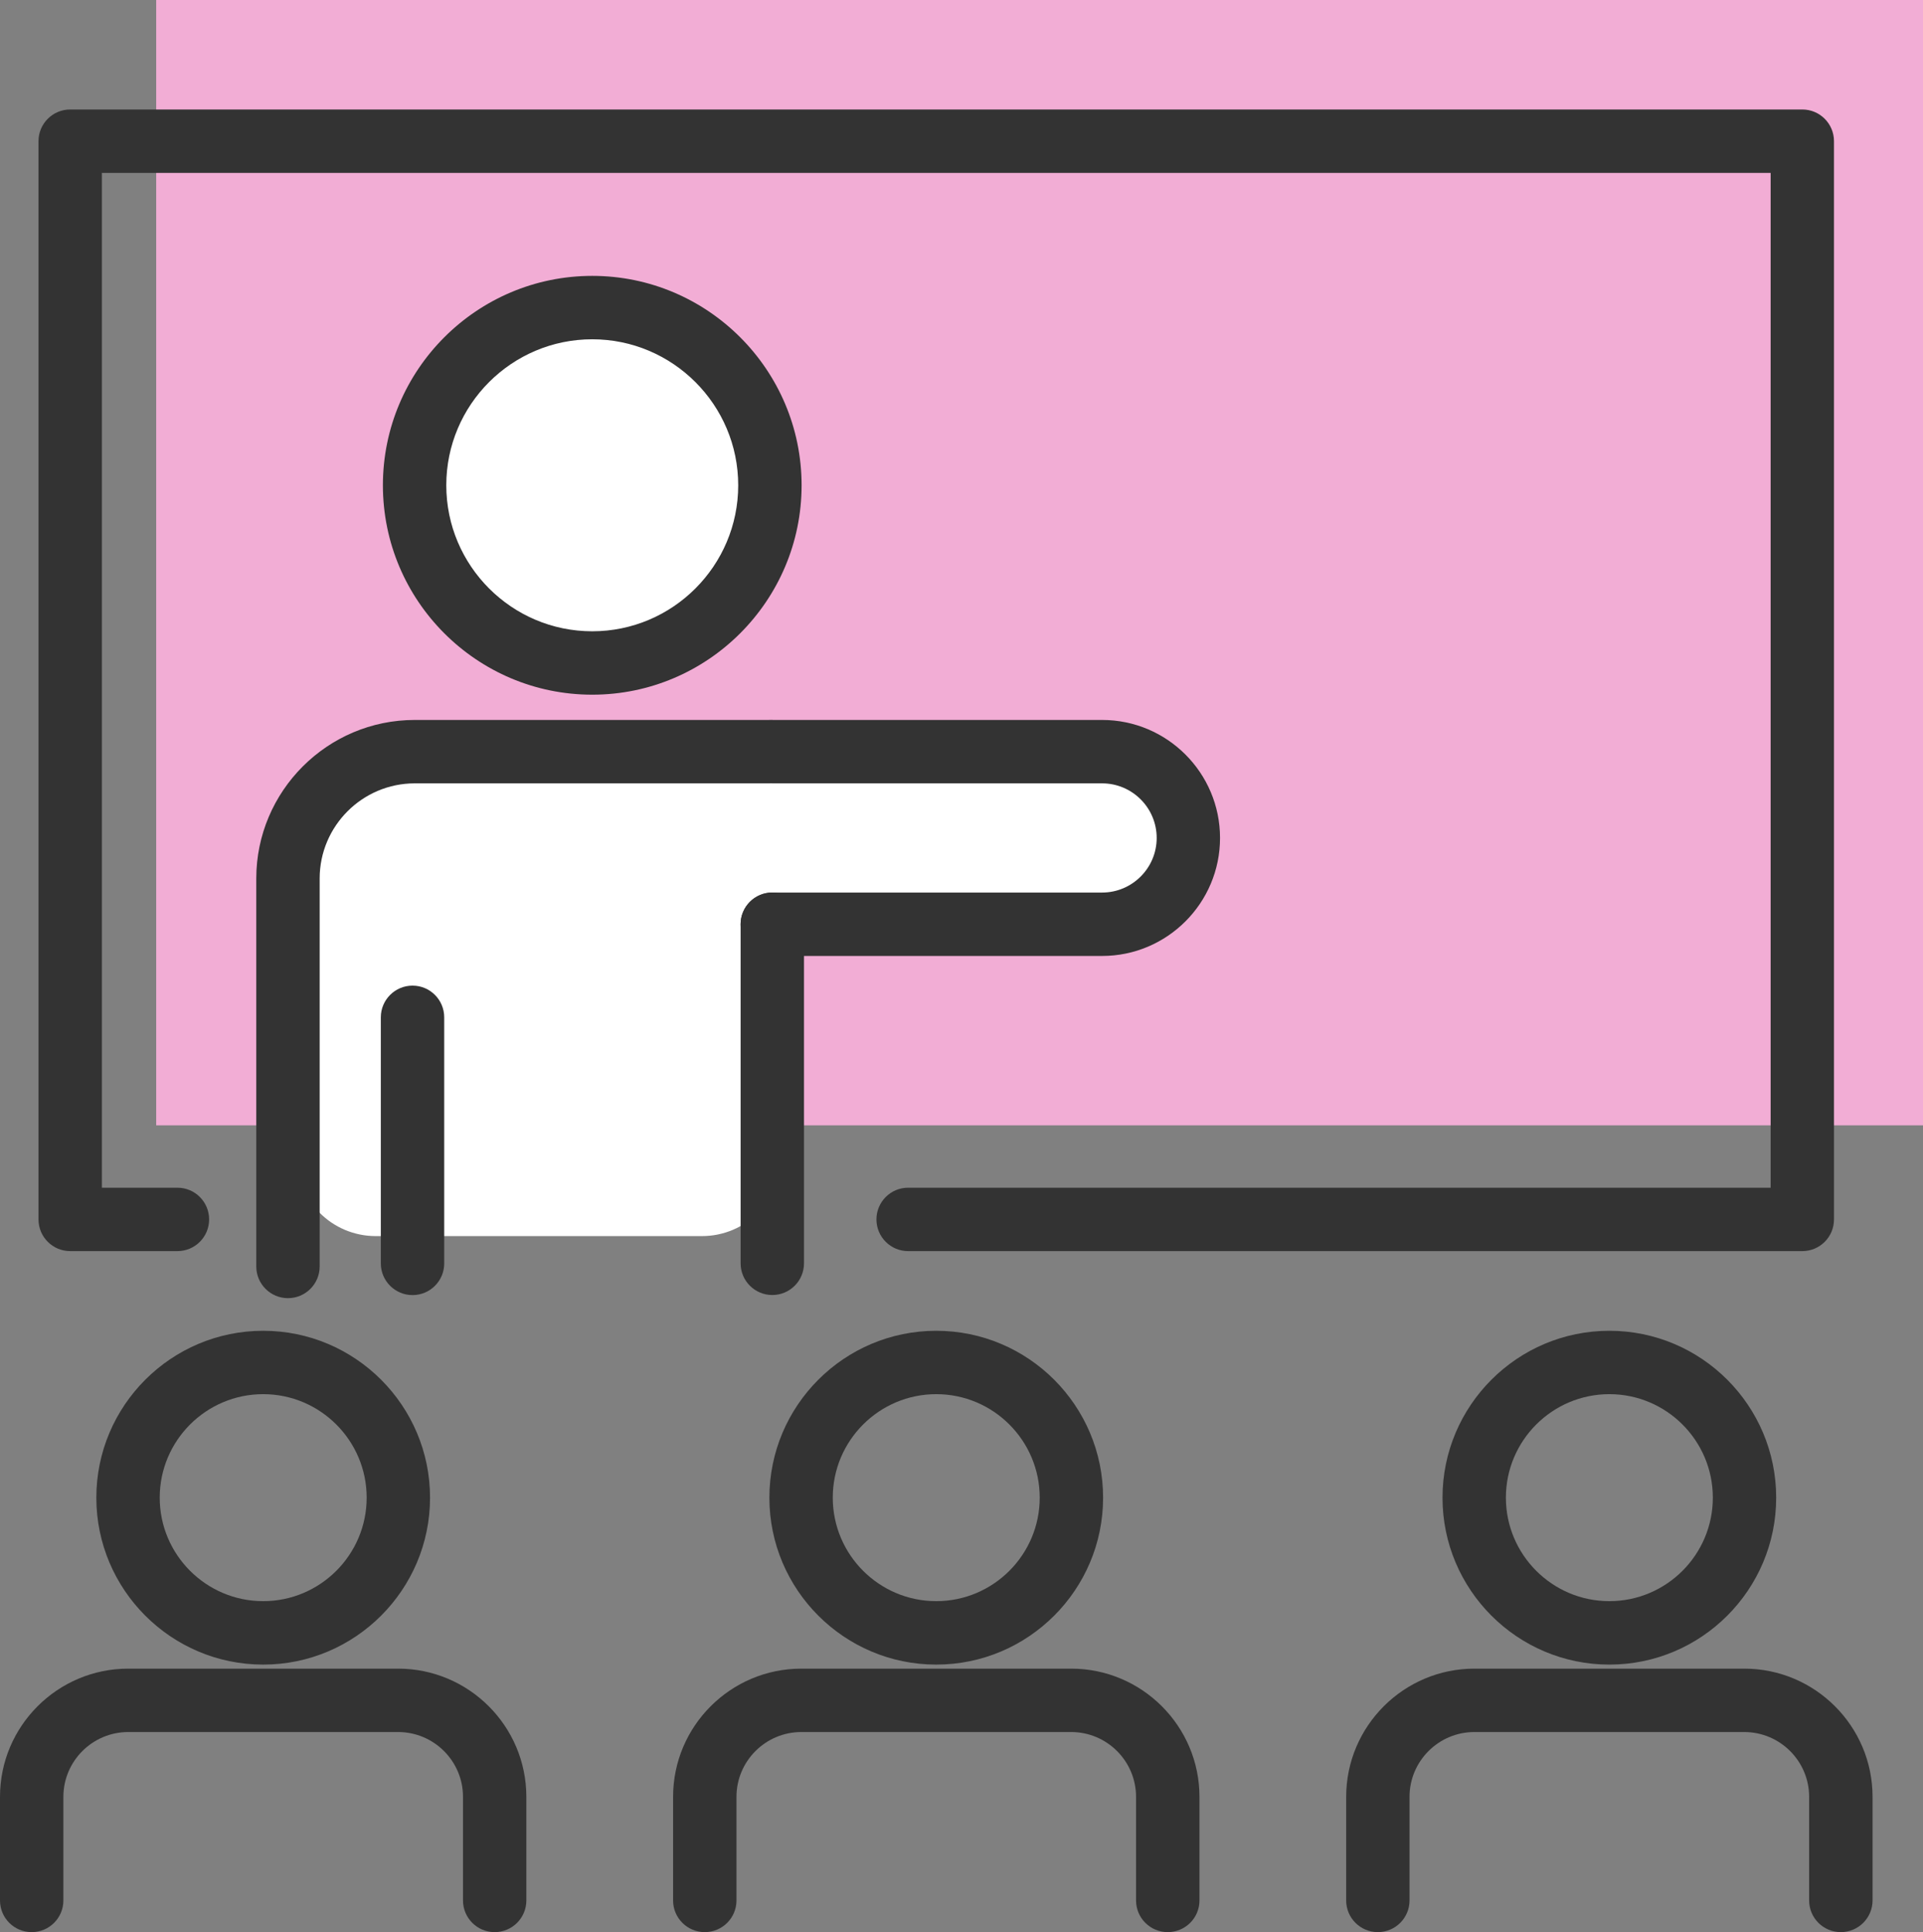 <?xml version="1.0" encoding="utf-8"?>
<!-- Generator: Adobe Illustrator 16.0.0, SVG Export Plug-In . SVG Version: 6.00 Build 0)  -->
<!DOCTYPE svg PUBLIC "-//W3C//DTD SVG 1.1//EN" "http://www.w3.org/Graphics/SVG/1.1/DTD/svg11.dtd">
<svg version="1.1" id="Layer_1" xmlns="http://www.w3.org/2000/svg" xmlns:xlink="http://www.w3.org/1999/xlink" x="0px" y="0px"
	 width="52px" height="52.232px" viewBox="0 0 52 52.232" enable-background="new 0 0 52 52.232" xml:space="preserve">
<rect x="0" y="0" width="52" height="52.232" fill="#808080" stroke="none"/>
<rect x="4.224" fill="#F2ADD5" width="47.776" height="30.422"/>
<circle fill="#FFFFFF" cx="15.777" cy="12.863" r="4.719"/>
<path fill="#FFFFFF" d="M21.125,31.274c0,1.183-0.959,2.142-2.143,2.142H10.16c-1.183,0-2.142-0.959-2.142-2.142V22.87
	c0-1.183,0.959-2.143,2.142-2.143h8.823c1.183,0,2.143,0.959,2.143,2.143V31.274z"/>
<path fill="#FFFFFF" d="M32.031,22.78c0,1.183-0.959,2.143-2.143,2.143H11.313c-1.183,0-2.142-0.959-2.142-2.143v-0.539
	c0-1.184,0.959-2.143,2.142-2.143h18.576c1.184,0,2.143,0.959,2.143,2.143V22.78z"/>
<g>
	<g>
		<path fill="#333333" d="M7.117,45c-2.488,0-4.512-2.024-4.512-4.512s2.024-4.512,4.512-4.512s4.512,2.024,4.512,4.512
			S9.604,45,7.117,45z M7.117,37.689c-1.543,0-2.798,1.255-2.798,2.798s1.255,2.798,2.798,2.798c1.542,0,2.798-1.255,2.798-2.798
			S8.659,37.689,7.117,37.689z"/>
	</g>
	<g>
		<path fill="#333333" d="M13.376,52.232c-0.473,0-0.856-0.383-0.856-0.856v-2.801c0-0.966-0.788-1.752-1.755-1.752H3.469
			c-0.968,0-1.755,0.786-1.755,1.752v2.801c0,0.473-0.384,0.856-0.857,0.856C0.383,52.232,0,51.849,0,51.376v-2.801
			c0-1.911,1.556-3.466,3.469-3.466h7.295c1.913,0,3.469,1.555,3.469,3.466v2.801C14.233,51.849,13.85,52.232,13.376,52.232z"/>
	</g>
</g>
<g>
	<g>
		<path fill="#333333" d="M25.317,45c-2.488,0-4.512-2.024-4.512-4.512s2.023-4.512,4.512-4.512s4.512,2.024,4.512,4.512
			S27.806,45,25.317,45z M25.317,37.689c-1.543,0-2.798,1.255-2.798,2.798s1.255,2.798,2.798,2.798s2.798-1.255,2.798-2.798
			S26.86,37.689,25.317,37.689z"/>
	</g>
	<g>
		<path fill="#333333" d="M31.577,52.232c-0.473,0-0.857-0.383-0.857-0.856v-2.801c0-0.966-0.787-1.752-1.755-1.752H21.67
			c-0.968,0-1.755,0.786-1.755,1.752v2.801c0,0.473-0.384,0.856-0.857,0.856s-0.857-0.383-0.857-0.856v-2.801
			c0-1.911,1.556-3.466,3.469-3.466h7.295c1.913,0,3.47,1.555,3.47,3.466v2.801C32.435,51.849,32.051,52.232,31.577,52.232z"/>
	</g>
</g>
<g>
	<g>
		<path fill="#333333" d="M43.519,45c-2.488,0-4.512-2.024-4.512-4.512s2.023-4.512,4.512-4.512S48.03,38,48.03,40.488
			S46.007,45,43.519,45z M43.519,37.689c-1.543,0-2.798,1.255-2.798,2.798s1.255,2.798,2.798,2.798s2.798-1.255,2.798-2.798
			S45.062,37.689,43.519,37.689z"/>
	</g>
	<g>
		<path fill="#333333" d="M49.778,52.232c-0.474,0-0.857-0.383-0.857-0.856v-2.801c0-0.966-0.787-1.752-1.756-1.752H39.87
			c-0.968,0-1.755,0.786-1.755,1.752v2.801c0,0.473-0.384,0.856-0.856,0.856c-0.474,0-0.857-0.383-0.857-0.856v-2.801
			c0-1.911,1.557-3.466,3.469-3.466h7.295c1.914,0,3.47,1.555,3.47,3.466v2.801C50.635,51.849,50.251,52.232,49.778,52.232z"/>
	</g>
</g>
<g>
	<g>
		<g>
			<path fill="#333333" d="M16.015,18.78c-3.122,0-5.661-2.54-5.661-5.661s2.54-5.661,5.661-5.661c3.121,0,5.661,2.54,5.661,5.661
				S19.136,18.78,16.015,18.78z M16.015,9.172c-2.177,0-3.947,1.771-3.947,3.947s1.771,3.947,3.947,3.947
				c2.176,0,3.947-1.771,3.947-3.947S18.191,9.172,16.015,9.172z"/>
		</g>
		<g>
			<path fill="#333333" d="M11.155,35.011c-0.473,0-0.857-0.384-0.857-0.857v-6.652c0-0.473,0.384-0.857,0.857-0.857
				c0.474,0,0.857,0.384,0.857,0.857v6.652C12.013,34.627,11.629,35.011,11.155,35.011z"/>
		</g>
		<g>
			<path fill="#333333" d="M20.884,35.009c-0.474,0-0.857-0.384-0.857-0.857v-9.167c0-0.473,0.383-0.857,0.857-0.857
				c0.473,0,0.857,0.384,0.857,0.857v9.167C21.741,34.625,21.357,35.009,20.884,35.009z"/>
		</g>
		<g>
			<path fill="#333333" d="M7.787,35.094c-0.473,0-0.857-0.384-0.857-0.857V23.749c0-2.363,1.923-4.286,4.286-4.286h9.593
				c0.473,0,0.857,0.384,0.857,0.857s-0.384,0.857-0.857,0.857h-9.593c-1.418,0-2.572,1.154-2.572,2.572v10.488
				C8.644,34.71,8.26,35.094,7.787,35.094z"/>
		</g>
	</g>
	<g>
		<path fill="#333333" d="M29.802,25.843h-8.918c-0.474,0-0.857-0.384-0.857-0.857s0.383-0.857,0.857-0.857h8.918
			c0.813,0,1.476-0.662,1.476-1.476s-0.662-1.476-1.476-1.476h-8.918c-0.474,0-0.857-0.384-0.857-0.857s0.383-0.857,0.857-0.857
			h8.918c1.759,0,3.189,1.431,3.189,3.19S31.561,25.843,29.802,25.843z"/>
	</g>
</g>
<g>
	<path fill="#333333" d="M48.737,33.822h-24.18c-0.474,0-0.857-0.384-0.857-0.857c0-0.473,0.384-0.857,0.857-0.857H47.88V4.674
		H2.755v27.434h2.043c0.474,0,0.857,0.384,0.857,0.857c0,0.474-0.384,0.857-0.857,0.857H1.898c-0.474,0-0.857-0.384-0.857-0.857
		V3.817c0-0.473,0.384-0.857,0.857-0.857h46.839c0.473,0,0.856,0.384,0.856,0.857v29.148C49.594,33.438,49.21,33.822,48.737,33.822z
		"/>
</g>
</svg>
